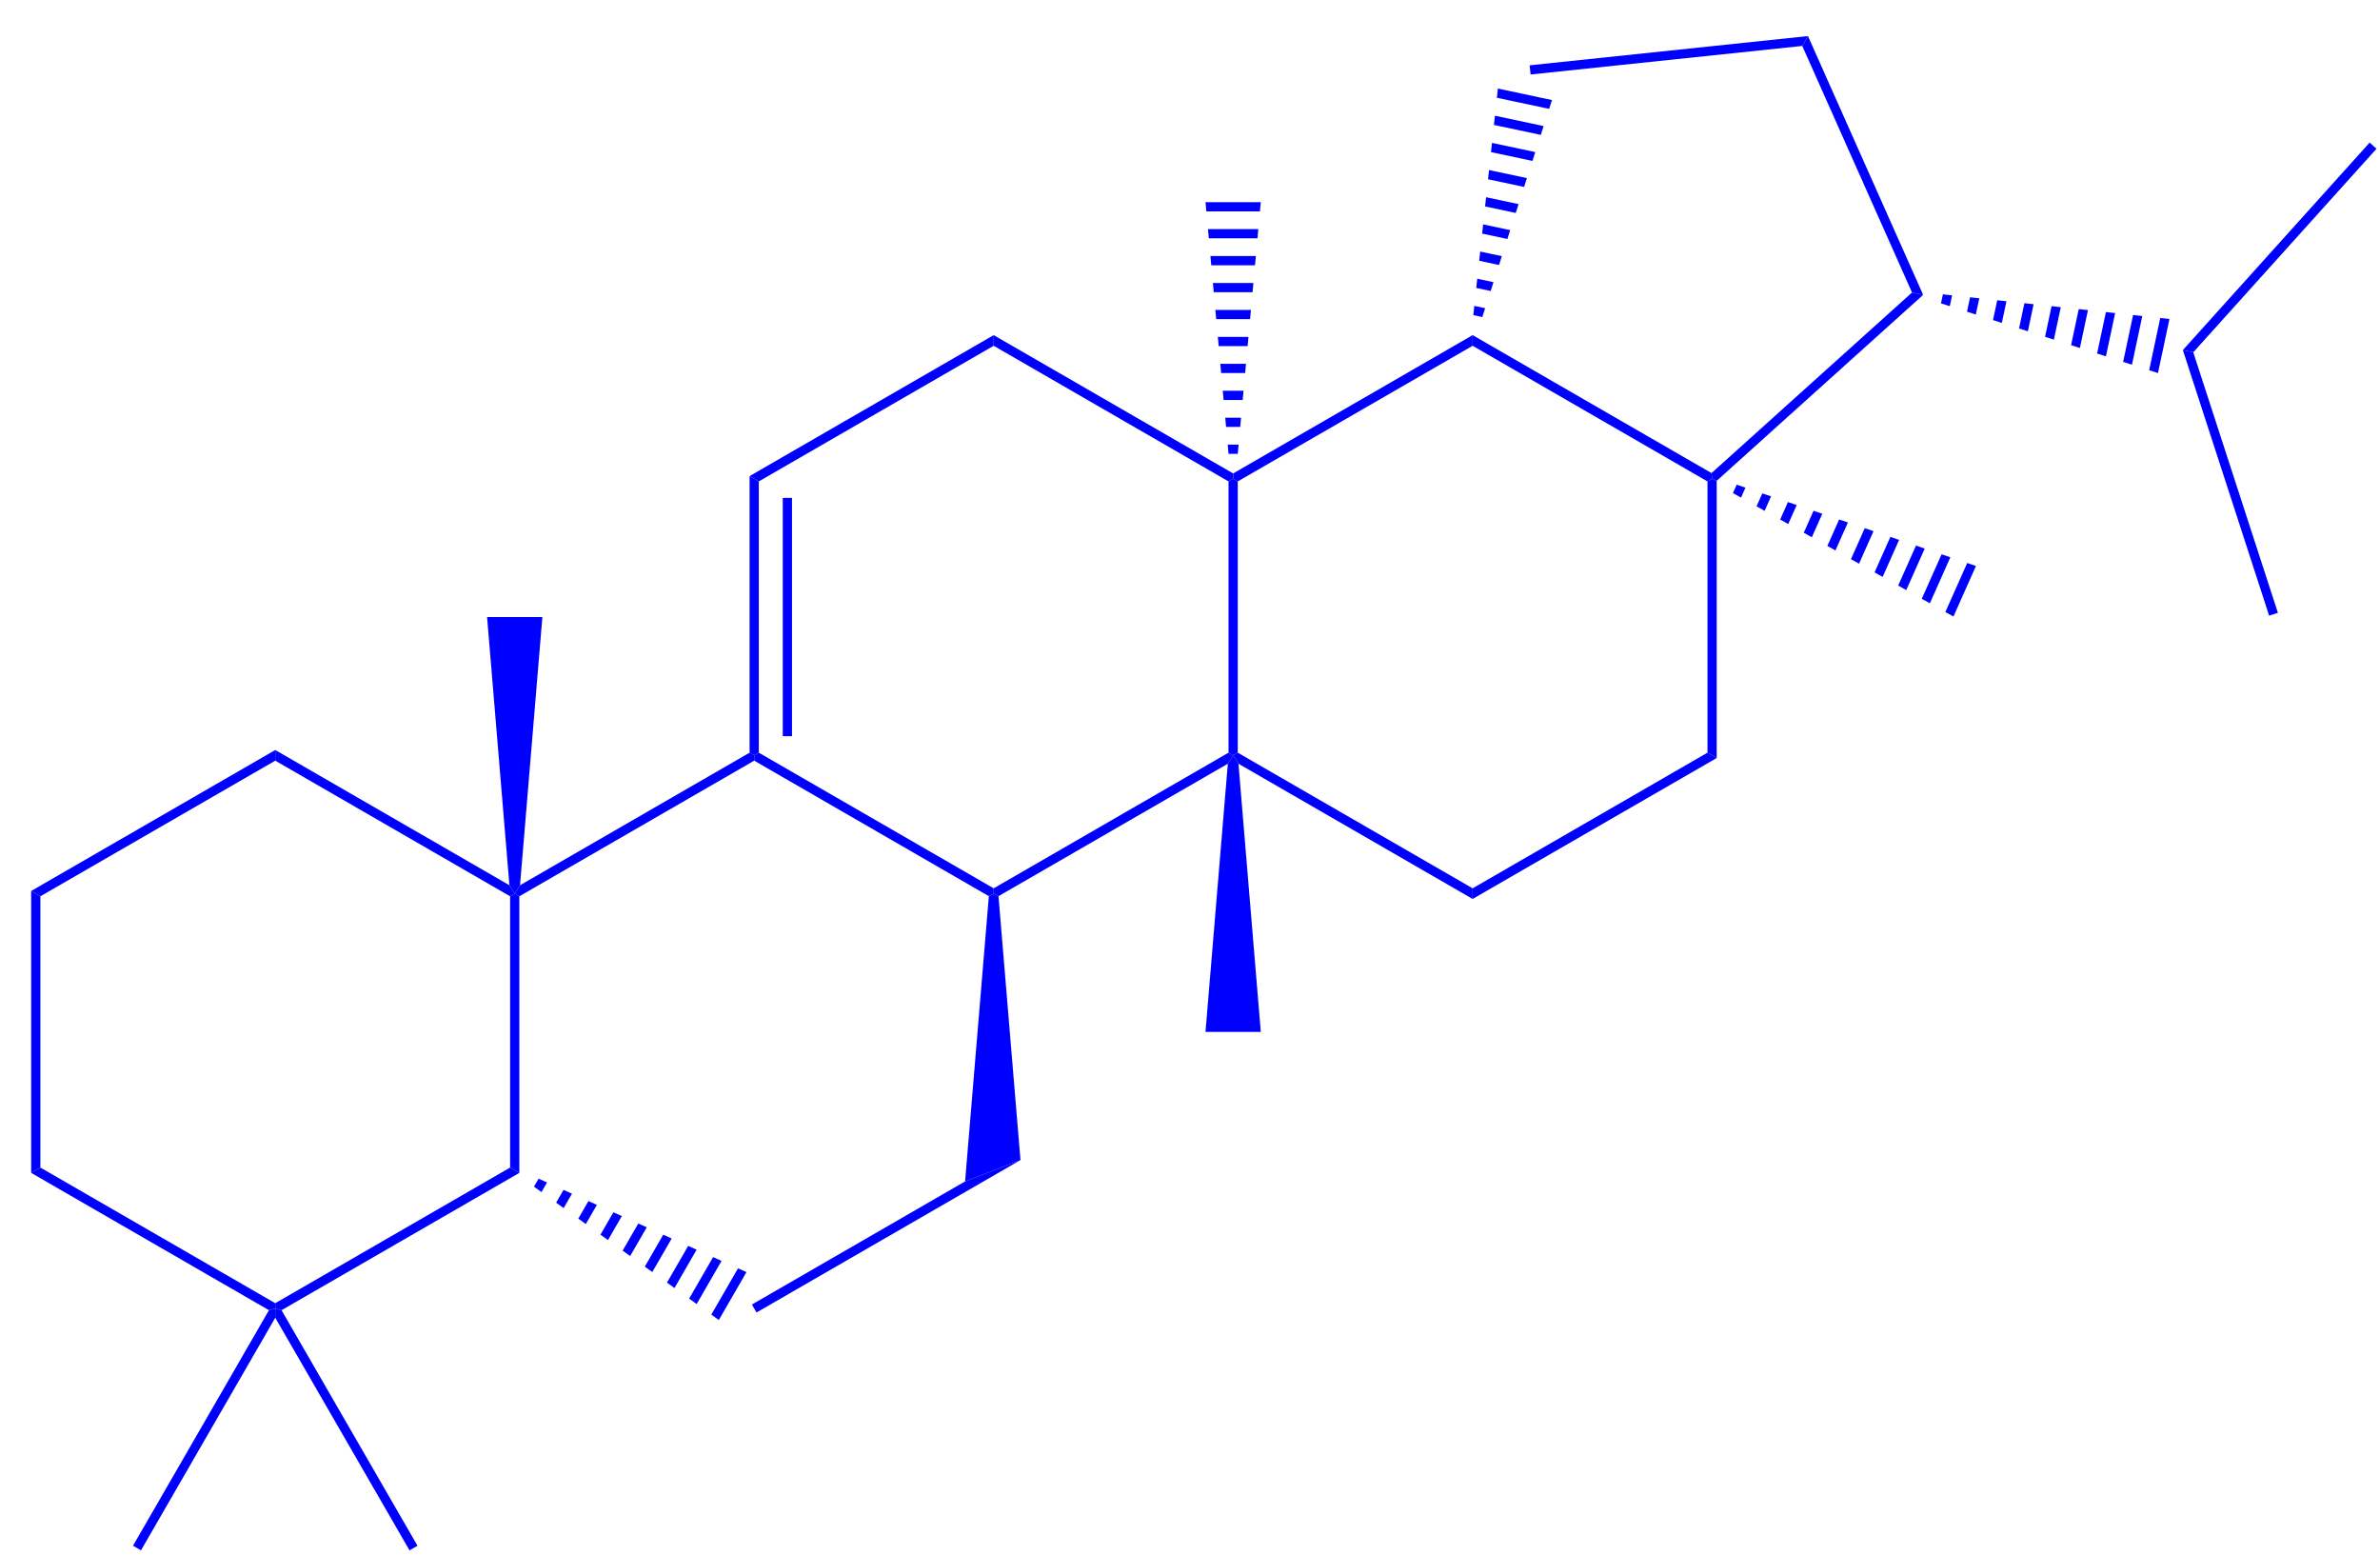 <?xml version="1.0" standalone="no" ?>
<!DOCTYPE svg PUBLIC "-//W3C//DTD SVG 1.1//EN" "http://www.w3.org/Graphics/SVG/1.1/DTD/svg11.dtd">
<svg width="346px" height="226px" viewBox="0 0 346 226" style="background-color: #ffffff00" xmlns="http://www.w3.org/2000/svg" xmlns:xlink="http://www.w3.org/1999/xlink" version="1.1" >
<path stroke="none" fill="blue" transform="matrix(0.067 0 0 0.067 -186.787 -367.113)" d="M 7524.29,6238.72 L 7546.88,6243.52 L 7730.51,6808.66 L 7711.49,6814.84 L 7524.29,6238.72 Z " />
<path stroke="none" fill="blue" transform="matrix(0.067 0 0 0.067 -186.787 -367.113)" d="M 7929.63,5788.54 L 7944.5,5801.92 L 7546.88,6243.52 L 7524.29,6238.72 L 7929.63,5788.54 Z " />
<path stroke="none" fill="blue" transform="matrix(0.067 0 0 0.067 -186.787 -367.113)" d="M 6999.44,6137.38 L 7003.6,6117.81 L 7023.58,6119.99 L 7018.58,6143.52 L 6999.44,6137.38 Z " />
<path stroke="none" fill="blue" transform="matrix(0.067 0 0 0.067 -186.787 -367.113)" d="M 7055.9,6155.51 L 7062.55,6124.22 L 7082.54,6126.39 L 7075.04,6161.66 L 7055.9,6155.51 Z " />
<path stroke="none" fill="blue" transform="matrix(0.067 0 0 0.067 -186.787 -367.113)" d="M 7112.37,6173.64 L 7121.51,6130.62 L 7141.5,6132.79 L 7131.51,6179.79 L 7112.37,6173.64 Z " />
<path stroke="none" fill="blue" transform="matrix(0.067 0 0 0.067 -186.787 -367.113)" d="M 7168.83,6191.77 L 7180.47,6137.02 L 7200.45,6139.19 L 7187.97,6197.92 L 7168.83,6191.77 Z " />
<path stroke="none" fill="blue" transform="matrix(0.067 0 0 0.067 -186.787 -367.113)" d="M 7225.29,6209.9 L 7239.43,6143.42 L 7259.41,6145.59 L 7244.44,6216.05 L 7225.29,6209.9 Z " />
<path stroke="none" fill="blue" transform="matrix(0.067 0 0 0.067 -186.787 -367.113)" d="M 7281.76,6228.04 L 7298.38,6149.82 L 7318.37,6151.99 L 7300.9,6234.18 L 7281.76,6228.04 Z " />
<path stroke="none" fill="blue" transform="matrix(0.067 0 0 0.067 -186.787 -367.113)" d="M 7338.22,6246.17 L 7357.34,6156.23 L 7377.33,6158.4 L 7357.36,6252.31 L 7338.22,6246.17 Z " />
<path stroke="none" fill="blue" transform="matrix(0.067 0 0 0.067 -186.787 -367.113)" d="M 7394.69,6264.3 L 7416.3,6162.63 L 7436.28,6164.8 L 7413.83,6270.45 L 7394.69,6264.3 Z " />
<path stroke="none" fill="blue" transform="matrix(0.067 0 0 0.067 -186.787 -367.113)" d="M 7451.15,6282.43 L 7475.26,6169.03 L 7495.24,6171.2 L 7470.29,6288.58 L 7451.15,6282.43 Z " />
<path stroke="none" fill="blue" transform="matrix(0.067 0 0 0.067 -186.787 -367.113)" d="M 6698.48,5578.95 L 6710.84,5557.54 L 6960.79,6118.94 L 6936.61,6113.8 L 6698.48,5578.95 Z " />
<path stroke="none" fill="blue" transform="matrix(0.067 0 0 0.067 -186.787 -367.113)" d="M 6108.99,5640.9 L 6106.9,5621.01 L 6710.84,5557.54 L 6698.48,5578.95 L 6108.99,5640.9 Z " />
<path stroke="none" fill="blue" transform="matrix(0.067 0 0 0.067 -186.787 -367.113)" d="M 6004.22,6167.02 L 5984.66,6162.86 L 5986.83,6142.87 L 6010.37,6147.88 L 6004.22,6167.02 Z " />
<path stroke="none" fill="blue" transform="matrix(0.067 0 0 0.067 -186.787 -367.113)" d="M 6022.35,6110.58 L 5991.06,6103.93 L 5993.23,6083.94 L 6028.5,6091.44 L 6022.35,6110.58 Z " />
<path stroke="none" fill="blue" transform="matrix(0.067 0 0 0.067 -186.787 -367.113)" d="M 6040.48,6054.13 L 5997.45,6044.99 L 5999.62,6025 L 6046.62,6034.99 L 6040.48,6054.13 Z " />
<path stroke="none" fill="blue" transform="matrix(0.067 0 0 0.067 -186.787 -367.113)" d="M 6058.6,5997.69 L 6003.85,5986.05 L 6006.02,5966.07 L 6064.75,5978.55 L 6058.6,5997.69 Z " />
<path stroke="none" fill="blue" transform="matrix(0.067 0 0 0.067 -186.787 -367.113)" d="M 6076.73,5941.25 L 6010.25,5927.12 L 6012.42,5907.13 L 6082.88,5922.11 L 6076.73,5941.25 Z " />
<path stroke="none" fill="blue" transform="matrix(0.067 0 0 0.067 -186.787 -367.113)" d="M 6094.86,5884.81 L 6016.65,5868.18 L 6018.82,5848.2 L 6101,5865.67 L 6094.86,5884.81 Z " />
<path stroke="none" fill="blue" transform="matrix(0.067 0 0 0.067 -186.787 -367.113)" d="M 6112.98,5828.37 L 6023.04,5809.25 L 6025.21,5789.26 L 6119.13,5809.23 L 6112.98,5828.37 Z " />
<path stroke="none" fill="blue" transform="matrix(0.067 0 0 0.067 -186.787 -367.113)" d="M 6131.11,5771.92 L 6029.44,5750.31 L 6031.61,5730.33 L 6137.26,5752.78 L 6131.11,5771.92 Z " />
<path stroke="none" fill="blue" transform="matrix(0.067 0 0 0.067 -186.787 -367.113)" d="M 6149.24,5715.48 L 6035.84,5691.38 L 6038.01,5671.39 L 6155.39,5696.34 L 6149.24,5715.48 Z " />
<path stroke="none" fill="blue" transform="matrix(0.067 0 0 0.067 -186.787 -367.113)" d="M 6501.52,6505.55 L 6502.81,6517.85 L 6492.81,6523.62 L 5983.2,6229.39 L 5983.2,6206.3 L 6501.52,6505.55 Z " />
<path stroke="none" fill="blue" transform="matrix(0.067 0 0 0.067 -186.787 -367.113)" d="M 6512.81,6522.3 L 6502.81,6517.85 L 6501.52,6505.55 L 6936.61,6113.8 L 6960.79,6118.94 L 6512.81,6522.3 Z " />
<path stroke="none" fill="blue" transform="matrix(0.067 0 0 0.067 -186.787 -367.113)" d="M 6512.81,7123.62 L 6492.81,7112.07 L 6492.81,6523.62 L 6502.81,6517.85 L 6512.81,6522.3 L 6512.81,7123.62 Z " />
<path stroke="none" fill="blue" transform="matrix(0.067 0 0 0.067 -186.787 -367.113)" d="M 5983.2,7429.39 L 5983.2,7406.3 L 6492.81,7112.07 L 6512.81,7123.62 L 5983.2,7429.39 Z " />
<path stroke="none" fill="blue" transform="matrix(0.067 0 0 0.067 -186.787 -367.113)" d="M 5475.1,7136.04 L 5463.58,7117.85 L 5473.58,7112.07 L 5983.2,7406.3 L 5983.2,7429.39 L 5475.1,7136.04 Z " />
<path stroke="none" fill="blue" transform="matrix(0.067 0 0 0.067 -186.787 -367.113)" d="M 5453.58,6523.62 L 5463.58,6517.85 L 5473.58,6523.62 L 5473.58,7112.07 L 5463.58,7117.85 L 5453.58,7112.07 L 5453.58,6523.62 Z " />
<path stroke="none" fill="blue" transform="matrix(0.067 0 0 0.067 -186.787 -367.113)" d="M 5473.58,6523.62 L 5463.58,6517.85 L 5463.58,6506.3 L 5983.2,6206.3 L 5983.2,6229.39 L 5473.58,6523.62 Z " />
<path stroke="none" fill="blue" transform="matrix(0.067 0 0 0.067 -186.787 -367.113)" d="M 4943.96,6229.39 L 4943.96,6206.3 L 5463.58,6506.3 L 5463.58,6517.85 L 5453.58,6523.62 L 4943.96,6229.39 Z " />
<path stroke="none" fill="blue" transform="matrix(0.067 0 0 0.067 -186.787 -367.113)" d="M 4434.35,6523.62 L 4414.35,6512.07 L 4943.96,6206.3 L 4943.96,6229.39 L 4434.35,6523.62 Z " />
<path stroke="none" fill="blue" transform="matrix(0.067 0 0 0.067 -186.787 -367.113)" d="M 4434.35,7112.07 L 4424.35,7117.85 L 4414.35,7112.07 L 4414.35,6512.07 L 4434.35,6523.62 L 4434.35,7112.07 Z " />
<path stroke="none" fill="blue" transform="matrix(0.067 0 0 0.067 -186.787 -367.113)" d="M 4506.35,7076.28 L 4486.35,7076.28 L 4486.35,6559.42 L 4506.35,6559.42 L 4506.35,7076.28 Z " />
<path stroke="none" fill="blue" transform="matrix(0.067 0 0 0.067 -186.787 -367.113)" d="M 4943.96,7406.3 L 4943.96,7417.85 L 4933.51,7423.36 L 4424.35,7129.39 L 4424.35,7117.85 L 4434.35,7112.07 L 4943.96,7406.3 Z " />
<path stroke="none" fill="blue" transform="matrix(0.067 0 0 0.067 -186.787 -367.113)" d="M 4954.42,7423.36 L 4943.96,7417.85 L 4943.96,7406.3 L 5453.58,7112.07 L 5463.58,7117.85 L 5452.06,7136.04 L 4954.42,7423.36 Z " />
<path stroke="none" fill="blue" transform="matrix(0.067 0 0 0.067 -186.787 -367.113)" d="M 5002.13,7995.81 L 4881.94,8042.11 L 4933.51,7423.36 L 4943.96,7417.85 L 4954.42,7423.36 L 5002.13,7995.81 Z " />
<path stroke="none" fill="blue" transform="matrix(0.067 0 0 0.067 -186.787 -367.113)" d="M 4429.35,8326.51 L 4419.35,8309.19 L 4881.94,8042.11 L 5002.13,7995.81 L 4429.35,8326.51 Z " />
<path stroke="none" fill="blue" transform="matrix(0.067 0 0 0.067 -186.787 -367.113)" d="M 3946.5,8053.51 L 3956.5,8036.19 L 3974.84,8044.43 L 3962.8,8065.27 L 3946.5,8053.51 Z " />
<path stroke="none" fill="blue" transform="matrix(0.067 0 0 0.067 -186.787 -367.113)" d="M 3994.6,8088.2 L 4010.59,8060.49 L 4028.93,8068.73 L 4010.9,8099.96 L 3994.6,8088.2 Z " />
<path stroke="none" fill="blue" transform="matrix(0.067 0 0 0.067 -186.787 -367.113)" d="M 4042.69,8122.89 L 4064.69,8084.8 L 4083.02,8093.04 L 4059,8134.65 L 4042.69,8122.89 Z " />
<path stroke="none" fill="blue" transform="matrix(0.067 0 0 0.067 -186.787 -367.113)" d="M 4090.79,8157.59 L 4118.78,8109.11 L 4137.12,8117.35 L 4107.1,8169.35 L 4090.79,8157.59 Z " />
<path stroke="none" fill="blue" transform="matrix(0.067 0 0 0.067 -186.787 -367.113)" d="M 4138.89,8192.28 L 4172.87,8133.42 L 4191.21,8141.66 L 4155.19,8204.04 L 4138.89,8192.28 Z " />
<path stroke="none" fill="blue" transform="matrix(0.067 0 0 0.067 -186.787 -367.113)" d="M 4186.99,8226.97 L 4226.97,8157.72 L 4245.3,8165.96 L 4203.29,8238.73 L 4186.99,8226.97 Z " />
<path stroke="none" fill="blue" transform="matrix(0.067 0 0 0.067 -186.787 -367.113)" d="M 4235.09,8261.66 L 4281.06,8182.03 L 4299.4,8190.27 L 4251.39,8273.42 L 4235.09,8261.66 Z " />
<path stroke="none" fill="blue" transform="matrix(0.067 0 0 0.067 -186.787 -367.113)" d="M 4283.18,8296.36 L 4335.15,8206.34 L 4353.49,8214.58 L 4299.49,8308.12 L 4283.18,8296.36 Z " />
<path stroke="none" fill="blue" transform="matrix(0.067 0 0 0.067 -186.787 -367.113)" d="M 4331.28,8331.05 L 4389.25,8230.65 L 4407.58,8238.89 L 4347.58,8342.81 L 4331.28,8331.05 Z " />
<path stroke="none" fill="blue" transform="matrix(0.067 0 0 0.067 -186.787 -367.113)" d="M 3894.73,7423.62 L 3904.73,7417.85 L 3914.73,7423.62 L 3914.73,8023.62 L 3894.73,8012.07 L 3894.73,7423.62 Z " />
<path stroke="none" fill="blue" transform="matrix(0.067 0 0 0.067 -186.787 -367.113)" d="M 3914.73,7423.62 L 3904.73,7417.85 L 3916.25,7399.65 L 4414.35,7112.07 L 4424.35,7117.85 L 4424.35,7129.39 L 3914.73,7423.62 Z " />
<path stroke="none" fill="blue" transform="matrix(0.067 0 0 0.067 -186.787 -367.113)" d="M 3385.12,7129.39 L 3385.12,7106.3 L 3893.22,7399.65 L 3904.73,7417.85 L 3894.73,7423.62 L 3385.12,7129.39 Z " />
<path stroke="none" fill="blue" transform="matrix(0.067 0 0 0.067 -186.787 -367.113)" d="M 2875.5,7423.62 L 2855.5,7412.07 L 3385.12,7106.3 L 3385.12,7129.39 L 2875.5,7423.62 Z " />
<path stroke="none" fill="blue" transform="matrix(0.067 0 0 0.067 -186.787 -367.113)" d="M 2875.5,8012.07 L 2855.5,8023.62 L 2855.5,7412.07 L 2875.5,7423.62 L 2875.5,8012.07 Z " />
<path stroke="none" fill="blue" transform="matrix(0.067 0 0 0.067 -186.787 -367.113)" d="M 3385.12,8306.3 L 3385.12,8317.85 L 3371.46,8321.51 L 2855.5,8023.62 L 2875.5,8012.07 L 3385.12,8306.3 Z " />
<path stroke="none" fill="blue" transform="matrix(0.067 0 0 0.067 -186.787 -367.113)" d="M 3398.78,8321.51 L 3385.12,8317.85 L 3385.12,8306.3 L 3894.73,8012.07 L 3914.73,8023.62 L 3398.78,8321.51 Z " />
<path stroke="none" fill="blue" transform="matrix(0.067 0 0 0.067 -186.787 -367.113)" d="M 3693.78,8832.46 L 3676.46,8842.46 L 3385.12,8337.85 L 3385.12,8317.85 L 3398.78,8321.51 L 3693.78,8832.46 Z " />
<path stroke="none" fill="blue" transform="matrix(0.067 0 0 0.067 -186.787 -367.113)" d="M 3093.78,8842.46 L 3076.46,8832.46 L 3371.46,8321.51 L 3385.12,8317.85 L 3385.12,8337.85 L 3093.78,8842.46 Z " />
<path stroke="none" fill="blue" transform="matrix(0.067 0 0 0.067 -186.787 -367.113)" d="M 3844.73,6817.85 L 3964.73,6817.85 L 3916.25,7399.65 L 3904.73,7417.85 L 3893.22,7399.65 L 3844.73,6817.85 Z " />
<path stroke="none" fill="blue" transform="matrix(0.067 0 0 0.067 -186.787 -367.113)" d="M 5403.58,5917.85 L 5523.58,5917.85 L 5521.75,5937.85 L 5405.41,5937.85 L 5403.58,5917.85 Z " />
<path stroke="none" fill="blue" transform="matrix(0.067 0 0 0.067 -186.787 -367.113)" d="M 5408.93,5976.29 L 5518.23,5976.29 L 5516.4,5996.29 L 5410.76,5996.29 L 5408.93,5976.29 Z " />
<path stroke="none" fill="blue" transform="matrix(0.067 0 0 0.067 -186.787 -367.113)" d="M 5414.28,6034.74 L 5512.88,6034.74 L 5511.04,6054.74 L 5416.12,6054.74 L 5414.28,6034.74 Z " />
<path stroke="none" fill="blue" transform="matrix(0.067 0 0 0.067 -186.787 -367.113)" d="M 5419.64,6093.18 L 5507.52,6093.18 L 5505.69,6113.18 L 5421.47,6113.18 L 5419.64,6093.18 Z " />
<path stroke="none" fill="blue" transform="matrix(0.067 0 0 0.067 -186.787 -367.113)" d="M 5424.99,6151.63 L 5502.17,6151.63 L 5500.34,6171.63 L 5426.82,6171.63 L 5424.99,6151.63 Z " />
<path stroke="none" fill="blue" transform="matrix(0.067 0 0 0.067 -186.787 -367.113)" d="M 5430.34,6210.07 L 5496.82,6210.07 L 5494.99,6230.07 L 5432.17,6230.07 L 5430.34,6210.07 Z " />
<path stroke="none" fill="blue" transform="matrix(0.067 0 0 0.067 -186.787 -367.113)" d="M 5435.69,6268.51 L 5491.47,6268.51 L 5489.64,6288.51 L 5437.52,6288.51 L 5435.69,6268.51 Z " />
<path stroke="none" fill="blue" transform="matrix(0.067 0 0 0.067 -186.787 -367.113)" d="M 5441.04,6326.96 L 5486.12,6326.96 L 5484.28,6346.96 L 5442.88,6346.96 L 5441.04,6326.96 Z " />
<path stroke="none" fill="blue" transform="matrix(0.067 0 0 0.067 -186.787 -367.113)" d="M 5446.4,6385.4 L 5480.76,6385.4 L 5478.93,6405.4 L 5448.23,6405.4 L 5446.4,6385.4 Z " />
<path stroke="none" fill="blue" transform="matrix(0.067 0 0 0.067 -186.787 -367.113)" d="M 5451.75,6443.85 L 5475.41,6443.85 L 5473.58,6463.85 L 5453.58,6463.85 L 5451.75,6443.85 Z " />
<path stroke="none" fill="blue" transform="matrix(0.067 0 0 0.067 -186.787 -367.113)" d="M 5523.58,7717.85 L 5403.58,7717.85 L 5452.06,7136.04 L 5463.58,7117.85 L 5475.1,7136.04 L 5523.58,7717.85 Z " />
<path stroke="none" fill="blue" transform="matrix(0.067 0 0 0.067 -186.787 -367.113)" d="M 7075.34,6707.08 L 7026.53,6816.7 L 7009.01,6806.89 L 7056.33,6700.62 L 7075.34,6707.08 Z " />
<path stroke="none" fill="blue" transform="matrix(0.067 0 0 0.067 -186.787 -367.113)" d="M 7019.77,6688.19 L 6975.32,6788.04 L 6957.79,6778.23 L 7000.76,6681.73 L 7019.77,6688.19 Z " />
<path stroke="none" fill="blue" transform="matrix(0.067 0 0 0.067 -186.787 -367.113)" d="M 6964.21,6669.31 L 6924.1,6759.38 L 6906.58,6749.57 L 6945.19,6662.85 L 6964.21,6669.31 Z " />
<path stroke="none" fill="blue" transform="matrix(0.067 0 0 0.067 -186.787 -367.113)" d="M 6908.64,6650.43 L 6872.89,6730.72 L 6855.36,6720.91 L 6889.62,6643.97 L 6908.64,6650.43 Z " />
<path stroke="none" fill="blue" transform="matrix(0.067 0 0 0.067 -186.787 -367.113)" d="M 6853.07,6631.55 L 6821.67,6702.06 L 6804.15,6692.25 L 6834.05,6625.09 L 6853.07,6631.55 Z " />
<path stroke="none" fill="blue" transform="matrix(0.067 0 0 0.067 -186.787 -367.113)" d="M 6797.5,6612.67 L 6770.46,6673.4 L 6752.93,6663.59 L 6778.48,6606.2 L 6797.5,6612.67 Z " />
<path stroke="none" fill="blue" transform="matrix(0.067 0 0 0.067 -186.787 -367.113)" d="M 6741.93,6593.78 L 6719.25,6644.74 L 6701.72,6634.93 L 6722.92,6587.32 L 6741.93,6593.78 Z " />
<path stroke="none" fill="blue" transform="matrix(0.067 0 0 0.067 -186.787 -367.113)" d="M 6686.36,6574.9 L 6668.03,6616.08 L 6650.5,6606.27 L 6667.35,6568.44 L 6686.36,6574.9 Z " />
<path stroke="none" fill="blue" transform="matrix(0.067 0 0 0.067 -186.787 -367.113)" d="M 6630.79,6556.02 L 6616.82,6587.42 L 6599.29,6577.61 L 6611.78,6549.56 L 6630.79,6556.02 Z " />
<path stroke="none" fill="blue" transform="matrix(0.067 0 0 0.067 -186.787 -367.113)" d="M 6575.23,6537.14 L 6565.6,6558.75 L 6548.07,6548.95 L 6556.21,6530.68 L 6575.23,6537.14 Z " />
</svg>
